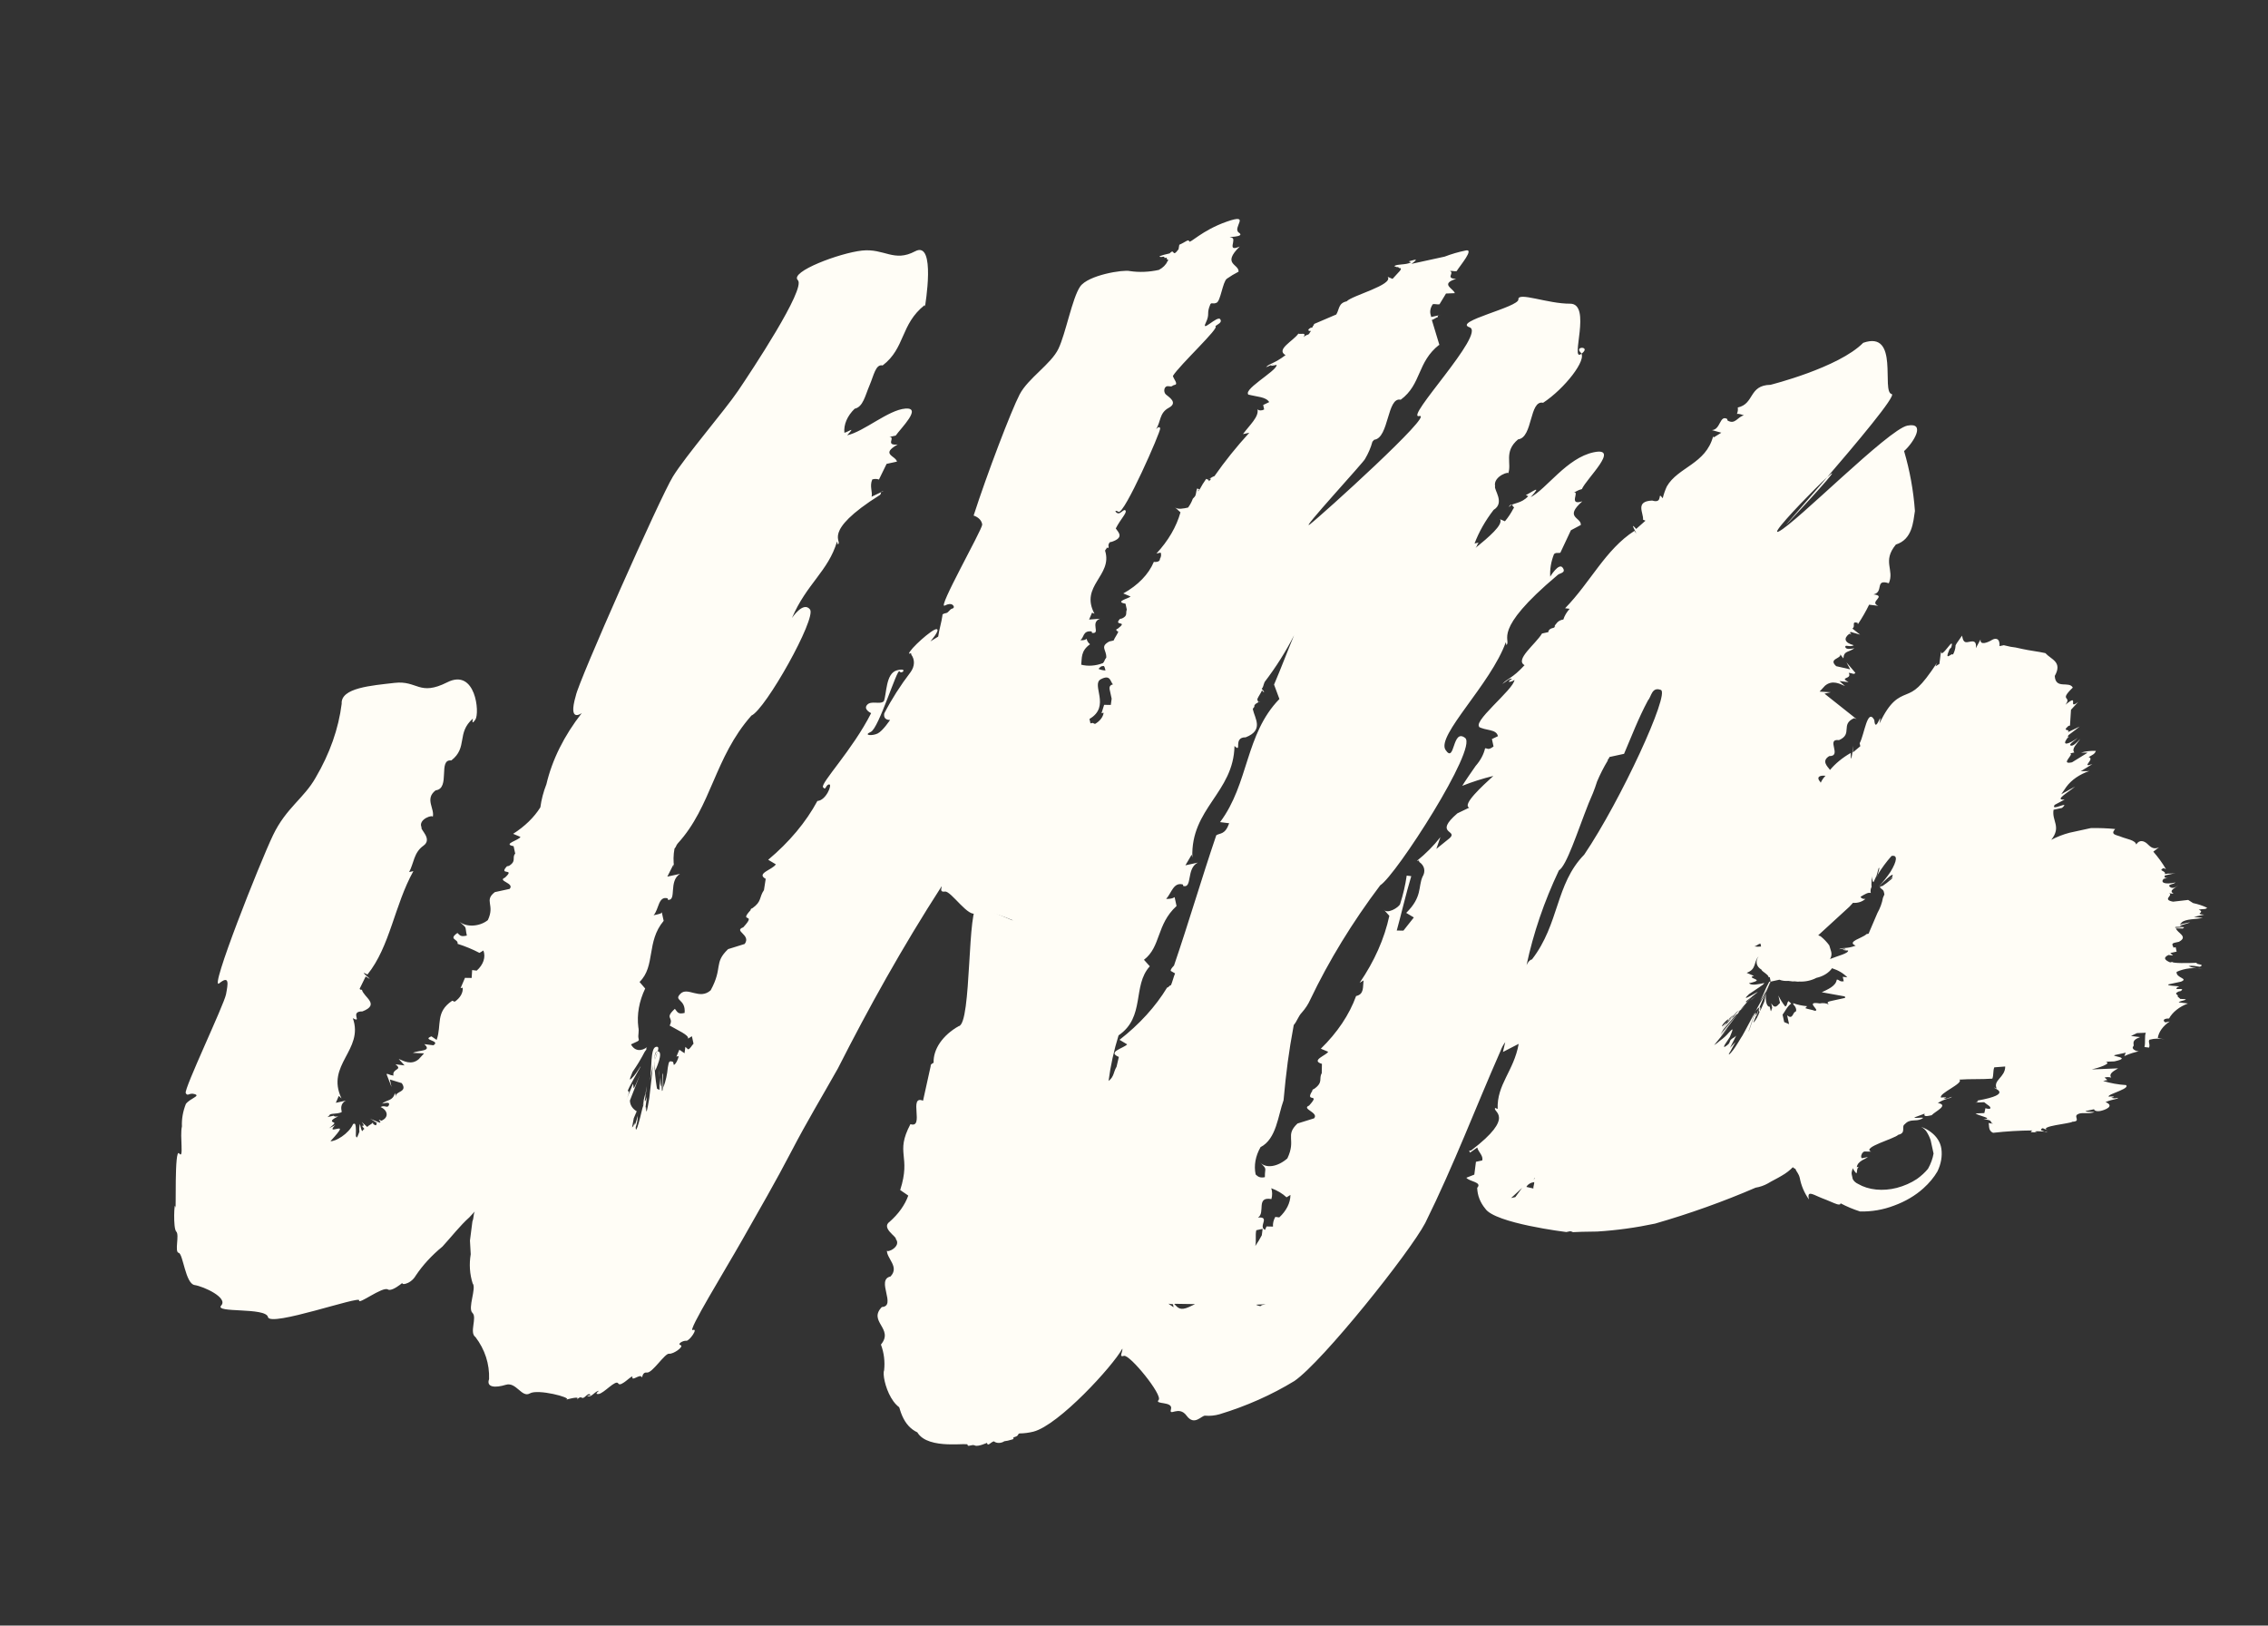 <?xml version="1.0" encoding="UTF-8"?> <svg xmlns="http://www.w3.org/2000/svg" width="1161" height="832" viewBox="0 0 1161 832" fill="none"><rect x="0" y="0" width="1161" height="832" fill="#333333" stroke="none"/> <path d="M1120.14 460.596L1112.4 461.487C1106.49 460.385 1112.82 458.209 1110.32 457.16L1112.65 457.449C1109.99 455.639 1113.24 454.932 1115.07 452.939C1114.16 453.935 1112.16 455.167 1110.74 453.883C1109.33 452.598 1112.74 452.65 1113.66 451.654C1108.25 452.834 1105.75 451.785 1107.58 449.792L1109.75 449.32C1108.67 449.556 1107.42 449.032 1108.34 448.035L1113.75 446.856C1111.58 447.327 1110.35 446.879 1108.19 447.351C1108.94 445.594 1104.44 445.777 1107.52 444.309L1108.77 444.834C1106.94 441.708 1104.77 438.719 1102.29 435.892L1105.2 433.663C1102.12 435.131 1100.54 433.086 1099.13 431.801C1097.71 430.516 1095.22 429.467 1093.55 432.221C1093.05 429.939 1088.39 429.362 1085.89 428.313C1083.4 427.264 1080.11 427.264 1082.75 424.299C1078.67 423.891 1074.5 423.734 1070.29 423.829L1059.46 426.188C1056.15 427.058 1052.98 428.288 1050.05 429.832C1055.39 423.094 1050.23 420.235 1051.23 414.44L1055.56 413.497C1060.31 409.275 1049.23 415.673 1051.82 411.923L1056.9 409.223C1051.32 409.642 1058.42 405.785 1062.25 402.56L1055.17 406.493L1057.76 402.744C1060.36 399.184 1064.58 396.273 1069.59 394.59C1068.5 394.826 1066.17 394.537 1065.09 394.773L1071.09 391.076C1064.76 393.252 1072.76 388.323 1069.18 387.51C1071.18 386.278 1072.26 386.042 1072.9 384.309C1070.38 384.199 1067.78 384.495 1065.27 385.176L1068.68 385.229L1060.68 390.158C1054.19 391.573 1062.02 385.884 1059.69 385.595L1061.85 385.123C1060.27 383.078 1063.19 380.85 1064.87 378.172C1063.04 380.165 1061.19 382.082 1059.94 381.557C1058.69 381.033 1062.71 378.644 1063.63 377.648C1058.71 381.109 1055.46 381.817 1058.05 378.067C1058.51 377.511 1059.23 377.072 1060.05 376.835C1058.96 377.071 1058.05 378.067 1058.8 376.31L1064.63 371.853L1058.47 374.79C1060.3 372.797 1055.05 374.737 1058.89 371.512L1059.64 371.347L1060.15 363.271L1063.82 359.286C1057.99 363.743 1064.9 354.351 1057.32 360.701C1060.83 355.955 1053.58 359.128 1061.08 351.917C1059.17 348.351 1052.25 353.044 1051.84 345.965C1055.93 338.702 1050.02 337.6 1047.03 334.27C1043.45 333.457 1038.8 332.956 1035.23 332.143C1031.65 331.33 1031.65 331.33 1029.32 331.041L1025.74 330.228L1023.57 330.7C1023.83 326.662 1021.6 326.35 1019.6 327.582C1017.6 328.814 1013.44 330.518 1013.86 327.241L1011.44 331.751C1011.86 328.473 1010.61 327.949 1008.45 328.421C1006.28 328.892 1005.2 329.128 1004.54 326.087L1004.37 325.326C1001.79 329.076 1000.87 330.072 1001.04 330.832C1000.91 332.266 1000.46 333.711 999.699 335.106C999.368 333.586 994.949 339.328 997.954 332.301L998.87 331.304C1000.79 324.513 993.536 338.043 993.624 333.244L992.784 339.8L990.785 341.032L991.536 339.275C983.015 352.204 980.041 353.649 975.877 355.353C971.713 357.057 967.549 358.761 962.126 370.298C963.716 361.986 960.038 376.329 959.463 368.489C955.915 362.093 954.403 375.964 951.967 380.398L952.299 381.919L948.466 385.144C949.41 373.866 947.373 395.737 947.383 385.379C943.17 387.794 939.568 390.749 936.802 394.058C935.222 392.013 932.394 389.443 936.393 386.978C943.219 387.084 934.42 377.929 941.413 378.795C948.659 375.623 941.92 370.719 949.166 367.547L950.415 368.071L933.961 355.01L937.208 354.302L931.464 353.961L934.215 350.972C938.047 347.747 941.958 350.081 944.454 351.13L941.626 348.56L946.288 349.137C941.129 346.279 948.287 347.905 946.376 344.338C948.707 344.627 948.872 345.387 949.789 344.391L945.216 339.016L947.127 342.582L939.969 340.956C935.727 337.101 942.554 337.206 942.056 334.925L943.636 336.97C943.89 332.932 946.386 333.981 949.302 331.753C948.22 331.989 944.972 332.696 944.641 331.176C944.309 329.655 946.972 331.464 948.971 330.232C944.16 328.97 943.663 326.689 946.579 324.46C946.866 324.398 947.159 324.418 947.393 324.516C947.627 324.615 947.783 324.783 947.827 324.985C947.662 324.225 946.413 323.7 947.496 323.464L952.215 324.825L948.247 321.707C950.138 320.499 947.418 317.905 950.889 318.742L951.055 319.502C953.241 316.223 955.163 312.878 956.809 309.486L961.471 310.063C956.478 307.965 966.054 305.082 959.062 304.216C964.475 303.036 959.57 296.14 966.894 298.526C969.914 291.575 963.342 287.432 970.51 278.701C978.896 276.077 979.363 267.293 980.26 261.522C979.505 251.101 977.65 240.854 974.713 230.869C979.462 226.648 986.092 215.963 976.408 217.835C966.724 219.706 919.264 267.806 910.543 272.017C901.822 276.227 964.123 214.538 924.627 257.557C885.131 300.575 973.792 202.713 968.349 201.669C962.905 200.625 972.544 168.893 953.79 175.45C941.156 188.24 906.315 196.949 906.315 196.949C895.026 197.179 898.23 206.676 889.57 208.564C889.744 209.632 889.601 210.748 889.15 211.841C889.15 211.841 890.233 211.605 892.713 212.578C889.465 213.286 888.237 217.536 884.327 215.202L884.161 214.442C880.267 212.184 880.825 219.948 876.33 220.132L881.157 221.469L877.158 223.934L876.992 223.173C873.315 237.516 858.911 239.062 853.248 248.979C852.343 250.969 851.645 252.986 851.161 255.009C848.001 250.919 851.824 258.051 845.748 256.189C836.757 256.556 841.496 262.691 841.076 265.969L842.325 266.494L837.575 270.715C833.002 265.339 839.967 276.486 836.658 271.711C821.838 281.234 814.162 298.041 801.178 311.305L803.509 311.594C801.981 313.304 800.885 315.166 800.282 317.077C799.683 317.155 799.096 317.327 798.564 317.581C798.031 317.835 797.565 318.164 797.2 318.545C795.366 320.537 795.532 321.298 796.449 320.302C795.532 321.298 795.532 321.298 794.45 321.534C793.899 321.69 793.414 321.975 793.079 322.339C792.743 322.704 792.58 323.124 792.616 323.527L789.369 324.234C786.033 329.741 775.286 337.659 780.428 340.441C774.01 347.415 771.68 347.127 769.038 350.092C771.037 348.86 772.762 346.891 774.01 347.415C770.12 349.856 774.342 348.936 775.259 347.94C775.171 352.738 751.951 370.544 757.901 372.353L756.653 371.829C760.563 374.163 765.976 372.983 766.804 376.785L763.723 378.253L764.551 382.055C761.635 384.284 761.304 382.763 760.221 382.999C759.503 386.132 757.851 389.212 755.384 392.019C752.799 395.768 750.198 399.442 748.53 402.195C753.667 400.154 758.995 398.459 764.436 397.135C758.77 402.353 748.354 411.792 752.099 413.365L746.043 416.278C733.628 426.949 746.767 424.802 742.018 429.024L735.269 434.477L737.356 428.446C733.976 432.789 729.916 436.884 725.273 440.638L726.355 440.403L726.521 441.163C727.85 442.048 728.718 443.247 729.013 444.602C729.309 445.958 729.018 447.409 728.178 448.767C725.908 453.961 728.151 459.048 719.843 467.231L723.753 469.565L718.418 476.304L715.005 476.251C716.927 469.46 719.853 456.874 722.434 448.426L720.103 448.137C719.403 453.005 718.269 457.882 716.709 462.737C715.958 464.494 709.96 468.191 708.214 465.385L711.208 468.715C708.7 480.404 703.562 491.995 696.005 503.014L698.004 501.782C697.585 505.059 698.413 508.861 694.192 509.781C690.739 519.324 684.583 528.517 676.141 536.735L679.885 538.309C679.134 540.066 670.64 542.713 676.699 544.499L676.611 549.298C674.943 552.051 677.605 553.86 672.69 557.321C672.403 557.384 672.145 557.524 671.973 557.711C671.801 557.898 671.729 558.116 671.773 558.318V558.318C667.629 564.797 676.434 558.895 670.125 565.846C665.961 567.55 675.325 569.412 672.683 572.377L664.189 575.025C657.605 581.239 663.681 583.101 659.009 592.881C654.259 597.103 647.764 598.518 644.605 594.428C649.013 599.043 647.433 596.997 647.494 602.48C645.329 602.952 644.081 602.427 642.775 601.119C641.796 596.567 642.663 591.713 645.278 587.112C653.441 582.943 654.219 570.905 657.058 563.118C658.405 548.487 659.663 538.654 662.275 524.623C664 522.654 664.585 520.137 666.436 518.22C668.25 516.167 669.682 513.977 670.688 511.718C680.257 491.67 692.264 472.041 706.554 453.082C714.551 448.153 756.65 382.742 749.987 377.662C743.324 372.583 744.87 391.124 739.991 383.824C735.111 376.524 763.16 350.178 770.833 328.672L771.164 330.193C773.914 327.204 762.954 323.221 797.358 294.296C798.274 293.299 801.904 293.305 799.942 290.546C797.98 287.788 793.569 295.121 793.569 295.121C793.338 291.335 793.986 287.453 795.487 283.632C796.404 282.635 797.652 283.16 798.735 282.924L804.158 271.387L809.239 268.686C809.492 264.648 800.501 265.015 810 256.572C802.588 258.984 808.857 251.326 805.609 252.033C806.692 251.797 807.608 250.801 809.773 250.329C812.026 245.059 829.651 228.632 815.87 231.477C802.089 234.321 791.625 250.302 783.57 254.447C789.879 247.496 784.155 251.93 781.074 253.398L782.322 253.923C778.655 257.908 775.076 257.095 772.16 259.324L773.242 259.088L773.077 258.327C774.159 258.091 774.159 258.091 774.325 258.852C774.491 259.612 775.573 259.376 774.656 260.373C773.525 262.584 772.094 264.738 770.387 266.799L767.891 265.75C769.636 268.556 761.971 275.006 755.33 280.436C756.247 279.439 756.081 278.679 756.89 277.706L754.833 278.154C757.064 272.248 760.343 266.47 764.582 260.975C770.58 257.278 764.593 250.618 765.344 248.861C764.184 243.538 773.76 240.654 771.927 242.647C774.197 237.453 769.458 231.317 777.123 224.867C784.758 223.999 782.796 204.593 789.938 206.143C800.851 198.986 812.754 183.886 809.17 180.445C805.585 177.005 815.034 177.176 809.335 181.206C803.637 185.235 815.039 155.35 803.717 155.428C792.395 155.506 776.967 149.23 777.271 153.226C777.575 157.222 743.568 164.554 752.264 167.518C760.961 170.481 718.442 214.716 726.56 212.947C734.679 211.177 676.717 263.637 670.593 268.317C664.469 272.997 698.956 235.611 698.791 234.85C700.488 231.988 701.748 229.04 702.546 226.066L703.463 225.07C711.098 224.203 709.979 202.94 717.028 204.59C727.776 196.672 725.306 185.341 736.846 176.374L737.011 177.135L732.962 163.759C734.045 163.523 734.962 162.527 736.044 162.291C735.878 161.531 735.878 161.531 738.043 161.059L732.631 162.239L732.465 161.478C731.794 159.632 732.153 157.563 733.47 155.683C734.552 155.447 735.801 155.972 736.883 155.736L740.219 150.23L744.715 150.046C744.217 147.765 736.894 145.379 745.388 142.731C739.661 142.466 744.742 139.765 742.245 138.716C743.328 138.48 744.576 139.005 745.658 138.769C747.326 136.016 755.111 126.991 750.164 128.228C746.518 128.983 742.942 130.03 739.505 131.348L722.51 135.052C727.317 131.615 723.261 133.295 721.096 133.767L722.344 134.292C719.262 135.76 715.684 134.947 713.684 136.179L714.933 136.704C715.22 136.641 715.512 136.661 715.747 136.76C715.981 136.858 716.137 137.027 716.181 137.228C717.263 136.992 717.429 137.753 716.512 138.749L712.845 142.734L710.349 141.685C713.508 145.776 692.024 151.255 689.382 154.22C685.052 155.164 685.715 158.206 684.047 160.959L672.637 165.835C672.802 166.596 671.72 166.832 671.886 167.592L670.803 167.828C668.804 169.06 670.052 169.585 671.135 169.349C670.218 170.345 670.383 171.106 669.301 171.342C668.498 171.601 667.796 172.034 667.302 172.574C668.97 169.821 665.888 171.289 664.64 170.765C662.055 174.514 652.918 178.895 658.077 181.753C652.245 186.211 649.914 185.922 648.08 187.915C649.163 187.679 651.162 186.447 652.245 186.211C648.08 187.915 652.41 186.971 653.493 186.735C654.139 189.701 633.815 200.503 639.89 202.365L638.642 201.84C643.469 203.178 647.965 202.994 649.71 205.8L646.629 207.268L647.126 209.55C646.865 209.715 646.569 209.845 646.254 209.932C645.94 210.019 645.614 210.062 645.295 210.057C644.977 210.052 644.673 210 644.401 209.904C644.129 209.807 643.895 209.669 643.713 209.497C644.541 213.299 639.775 217.444 636.274 222.19L639.521 221.482C632.961 228.662 627.002 236.081 621.683 243.69C620.601 243.926 619.684 244.923 618.601 245.159L619.684 244.923L619.783 245.379L618.85 246.299L618.701 245.615L617.453 245.09C616.182 246.862 615.063 248.676 614.1 250.521V250.521L613.184 251.517C613.162 251.417 613.168 251.312 613.203 251.208C613.237 251.104 613.298 251.003 613.384 250.91C613.469 250.818 613.576 250.736 613.699 250.669C613.822 250.602 613.958 250.551 614.1 250.521L612.852 249.996C612.101 251.753 612.433 253.274 611.516 254.27L610.599 255.266C610.06 256.812 609.246 258.329 608.18 259.776C606.015 260.248 602.876 260.932 601.462 259.647L604.29 262.217C602.231 269.587 598.034 276.781 591.989 283.298L594.154 282.826C594.55 283.863 594.401 285.024 593.735 286.104V286.104C593.9 286.864 592.984 287.861 590.653 287.572C588.046 293.878 582.488 299.617 575.01 303.726L578.755 305.299C577.838 306.296 570.261 307.947 576.154 308.973L576.817 312.014C576.066 313.771 577.48 315.056 574.398 316.524L573.315 316.76C569.648 320.746 577.977 317.337 572.145 321.794C571.062 322.03 571.228 322.791 572.476 323.315C571.725 325.072 570.809 326.068 570.057 327.825L567.892 328.297C562.811 330.998 566.556 332.571 566.302 336.609C565.386 337.605 565.551 338.366 564.634 339.362C562.847 340.071 560.926 340.513 559.001 340.658C557.077 340.802 555.193 340.646 553.478 340.201C553.914 336.999 553.086 333.197 558.001 329.736C557.046 328.976 556.442 328.005 556.255 326.93C556.255 326.93 555.339 327.927 553.008 327.638C555.007 326.406 554.178 322.604 558.84 323.181L559.006 323.941C563.667 324.518 557.846 318.618 563.092 316.678L557.514 317.098L559.016 313.584L560.264 314.108C552.62 299.844 569.625 294.624 565.742 282.009C565.576 281.249 566.658 281.013 566.493 280.252C567.741 280.777 567.575 280.016 567.409 279.256C567.398 278.655 567.662 278.038 568.16 277.499L569.243 277.263C575.464 275.111 572.636 272.541 571.165 270.472C573.717 265.535 576.825 262.627 576.219 261.405C575.612 260.183 574.17 262.41 572.762 262.716C571.355 263.023 569.751 260.346 572.597 261.956C575.442 263.566 594.25 220.835 593.902 219.238C593.554 217.641 591.737 219.71 591.737 219.71C594.322 215.96 593.327 211.398 598.3 208.721C603.273 206.044 598.223 203.162 596.809 201.877C595.395 200.592 595.814 197.315 598.162 197.679C600.509 198.044 599.569 197.373 601.409 196.972C603.249 196.57 600.746 193.93 600.415 192.409C603.75 186.903 624.882 167.322 622.102 167.052C622.911 166.079 626 165.167 624.578 163.326C623.157 161.485 614.781 170.4 617.192 165.334C619.603 160.269 617.363 160.916 619.616 155.646C620.425 154.673 620.673 155.814 622.755 154.962C624.838 154.109 625.88 144.324 628.013 142.664C629.894 141.347 631.906 140.136 634.027 139.043C634.281 135.005 625.289 135.372 634.623 126.169C627.377 129.341 633.711 121.987 630.215 121.554C626.719 121.121 637.924 121.546 634.214 119.089C630.503 116.632 640.743 108.984 627.992 113.436C615.242 117.887 609.058 124.891 608.76 123.522C608.461 122.153 606.811 123.947 603.696 125.263L603.294 127.581C599.793 132.326 601.513 126.694 598.763 129.683C598.763 129.683 592.593 131.028 593.7 131.424C594.807 131.82 596.081 130.905 596.031 131.713C595.98 132.52 597.654 131.359 597.279 132.237C596.903 133.116 598.802 132.463 597.61 133.758C596.872 135.483 595.314 137.043 593.235 138.137C588.252 139.248 583.148 139.456 578.399 138.742C575.037 137.881 556.96 140.786 552.916 146.685C548.873 152.585 545.558 170.672 541.82 178.496C538.083 186.32 526.287 193.59 521.966 201.86C517.645 210.13 505.166 242.879 498.402 263.869C499.636 264.279 500.678 264.91 501.443 265.711C502.208 266.512 502.676 267.462 502.809 268.484C502.648 271.386 479.53 312.03 483.611 309.946C487.693 307.861 488.273 310.523 488.273 310.523C488.273 310.523 488.439 311.283 487.356 311.519C486.274 311.755 485.522 313.512 484.44 313.748C483.357 313.984 482.275 314.22 482.441 314.98C482.021 318.258 480.685 322.532 480.265 325.809L476.267 328.274C476.267 328.274 481.534 322.267 479.437 322.007C477.339 321.747 465.482 332.377 465.28 334.571L466.362 334.335L466.528 335.096C467.45 336.376 467.901 337.847 467.841 339.384C467.782 340.921 467.214 342.48 466.186 343.932C460.93 350.797 456.406 357.884 452.661 365.121C452 368.849 455.655 368.451 455.655 368.451C455.655 368.451 451.903 374.128 449.237 375.425C446.572 376.723 441.636 376.445 445.767 374.589C449.898 372.732 459.345 341.68 460.442 343.591C461.539 345.503 465.098 341.541 459.194 343.067C453.29 344.592 453.936 355.364 452.434 358.877C450.584 360.794 445.975 358.374 443.883 360.741C441.791 363.109 445.943 364.992 445.943 364.992C436.433 383.792 419.782 401.042 421.329 402.935C422.875 404.828 422.537 401.716 424.411 401.467C426.284 401.218 422.82 409.778 418.433 409.938C412.586 420.785 404.031 431.01 393.244 440.041L397.154 442.375C395.487 445.128 386.827 447.015 391.969 449.798L391.072 455.569C388.488 459.318 390.067 461.364 385.152 464.825C384.865 464.887 384.607 465.027 384.435 465.214C384.263 465.401 384.191 465.619 384.235 465.821C377.818 472.795 387.814 466.634 380.48 474.605C375.233 476.545 384.705 478.383 381.204 483.129L372.71 485.777C365.21 492.987 370.203 495.085 363.806 506.835C358.123 511.976 352.036 504.859 348.319 508.617C344.602 512.374 351.13 511.11 350.457 518.426C347.21 519.134 347.044 518.373 345.464 516.328C339.798 521.546 345.21 520.366 342.791 524.876C346.702 527.21 352.943 529.832 352.192 531.589L354.191 530.357L355.02 534.159C354.087 535.079 353.336 536.836 352.253 537.072L350.839 535.787L350.419 539.065L347.757 537.255L346.255 540.769L347.338 540.533C347.503 541.293 346.001 544.807 344.919 545.043L344.587 543.522C342.091 542.473 342.422 543.994 341.837 546.511C341.558 549.855 340.81 553.221 339.604 556.556L339.361 550.237C338.366 545.674 340.101 558.837 338.853 558.313L338.444 551.233C338.599 562.351 337.196 550.709 337.615 547.431L337.605 557.788L336.357 557.264C335.859 554.982 333.437 538.146 336.726 538.146C340.014 538.146 335.45 547.903 335.45 547.903C335.45 547.903 334.111 538.636 336.276 538.164C338.441 537.693 335.945 536.644 335.255 543.883C335.508 539.845 338.685 535.17 335.762 535.807C332.84 536.444 333.736 547.321 332.731 553.115L334.321 544.803L332.389 561.952C329.943 576.743 331.307 562.188 330.285 567.906L331.141 561.427C329.037 567.382 330.809 559.906 331.063 555.868C330.644 559.146 329.473 564.18 329.037 567.382C329.101 564.625 329.635 561.833 330.627 559.07C327.85 572.34 325.343 581.649 325.431 576.85C326.144 574.922 326.482 572.971 326.436 571.055C325.851 573.573 324.514 577.846 324.934 574.569L329.197 557.709L324.934 574.569L324.183 576.326C323.266 577.322 323.432 578.082 324.437 572.288L325.939 568.774C324.841 568.124 323.968 567.299 323.372 566.348C322.775 565.398 322.466 564.34 322.464 563.239L327.556 550.181C323.801 558.965 324.552 557.208 324.22 555.687C323.889 554.166 324.806 553.17 320.299 563.711C325.557 551.413 315.55 567.932 327.81 546.143C328.561 544.386 326.142 548.896 324.308 550.889C322.475 552.881 321.558 553.878 323.811 548.608C328.98 541.109 329.582 538.667 330.499 537.671C331.416 536.675 330.333 536.911 331.25 535.914C328.334 538.143 324.921 538.09 323.01 534.524C326.091 533.056 327.174 532.82 327.008 532.06L326.842 531.299C326.511 529.778 327.262 528.022 326.765 525.74C325.949 519.247 327.146 512.489 330.273 505.939L327.388 502.585C335.696 494.402 330.73 482.023 339.732 471.299L338.738 466.736C338.903 467.497 337.821 467.733 334.573 468.44C337.324 465.451 336.931 458.448 341.758 459.785L341.924 460.546C346.569 461.047 342.1 450.949 348.098 447.252L341.603 448.668L344.773 442.401L345.105 443.922C344.621 440.788 344.68 437.565 345.281 434.325C346.214 433.405 346.048 432.644 346.965 431.648C364.275 412.741 365.633 387.752 384.644 366.245C391.89 363.072 418.103 316.337 414.644 311.914C411.186 307.49 405.399 316.318 405.399 316.318C412.909 298.751 423.988 292.354 428.491 277.114L428.822 278.635C431.904 277.167 419.696 272.659 450.51 253.278C451.427 252.282 450.178 251.757 452.343 251.285L446.18 254.222C446.765 251.705 445.02 248.899 446.522 245.385C447.099 245.207 447.704 245.12 448.294 245.129C448.884 245.138 449.445 245.244 449.935 245.438L453.856 237.414L459.16 236.258C458.497 233.217 450.531 232.563 459.519 227.498C452.858 228.153 458.69 223.696 455.277 223.643L458.524 222.936C461.109 219.186 472.251 208.394 463.45 209.117C454.65 209.841 442.318 220.892 433.658 222.78C438.241 217.798 434.409 221.023 432.244 221.495C431.828 217.288 433.711 212.883 437.501 209.197C441.831 208.254 442.852 202.535 445.105 197.265C447.359 191.994 448.255 186.223 451.834 187.036C463.498 178.122 460.863 166.031 473.336 156.144L473.501 156.904C473.501 156.904 479.339 122.815 468.468 128.609C457.598 134.403 452.702 127.027 441.287 128.241C429.873 129.454 404.088 139.136 408.413 143.371C412.738 147.606 384.573 190.066 377.794 200.067C371.016 210.067 351.02 233.303 344.483 243.888C337.945 254.473 296.125 348.737 294.769 356.042C290.55 370.503 297.84 364.931 297.84 364.931C288.802 376.472 282.647 388.843 279.704 401.383C278.169 405.3 277.134 409.259 276.612 413.208C273.408 418.331 268.621 422.985 262.67 426.761L266.415 428.334C265.664 430.091 257.004 431.979 262.914 433.08L263.742 436.882C261.909 438.875 264.571 440.684 260.572 443.149L259.49 443.385C254.906 448.367 264.151 443.962 258.485 449.18C254.321 450.884 263.627 451.962 260.877 454.951L253.299 456.602C247.576 461.036 253.543 462.922 249.73 470.921C248.741 471.721 247.557 472.383 246.259 472.863C244.961 473.342 243.577 473.629 242.199 473.703C240.821 473.777 239.481 473.638 238.268 473.294C237.054 472.95 235.995 472.409 235.16 471.707C239.402 475.562 237.823 473.517 238.983 478.84C235.735 479.547 235.569 478.787 234.156 477.502C229.24 480.963 234.818 480.544 234.233 483.061C238.219 484.326 241.974 485.881 245.451 487.705L247.45 486.473C248.088 488.133 248.109 489.949 247.511 491.75C246.912 493.551 245.714 495.281 244.026 496.778L241.695 496.489L241.442 500.527L238.028 500.474L235.775 505.745L236.858 505.509C236.99 506.774 236.685 508.09 235.97 509.343C235.255 510.595 234.151 511.746 232.755 512.696L231.506 512.171C222.701 518.073 226.249 524.469 223.519 532.232L220.857 530.423C215.61 532.363 225.85 532.521 221.851 534.985L217.19 534.408C221.415 538.187 214.439 537.397 211.358 538.866L217.085 539.131L214.335 542.12C210.502 545.345 206.591 543.011 204.095 541.962L207.089 545.292L202.427 544.715C206.503 547.809 200.594 546.708 201.422 550.51C199.092 550.221 198.926 549.461 197.843 549.697L200.417 556.305L199.589 552.502L205.664 554.364C208.989 559.216 201.997 558.35 202.66 561.391L202.229 559.414C200.893 563.688 198.396 562.639 195.589 564.844C197.645 564.396 199.81 563.924 199.059 565.681C198.308 567.438 196.837 565.369 194.838 566.601C198.474 568.198 199.286 571.924 195.23 573.605L193.982 573.08C194.148 573.841 195.396 574.365 194.313 574.601L189.32 572.503C190.569 573.028 191.983 574.313 193.231 574.837C191.983 574.313 193.728 577.118 191.066 575.309L190.9 574.549C189.983 575.545 188.901 575.781 187.984 576.777L185.156 574.207C188.315 578.298 182.825 573.919 187.233 578.534C185.488 575.728 185.897 582.808 184.239 575.204C183.917 576.562 183.832 577.919 183.985 579.242C183.234 580.998 182.649 583.516 182.152 581.234C182.51 572.474 180.992 575.911 180.826 575.151C178.573 580.421 171.493 584.354 169.162 584.066C175.579 577.091 174.497 577.327 172.332 577.799C170.167 578.271 169.084 578.507 171.835 575.518C170.918 576.514 168.753 576.986 167.836 577.982C171.685 574.833 171.685 574.833 170.437 574.309C169.189 573.784 170.106 572.788 173.188 571.32C171.023 571.792 170.857 571.031 170.857 571.031L167.609 571.739C169.609 570.507 167.278 570.218 172.856 569.799C175.021 569.327 175.021 569.327 174.855 568.567C174.69 567.806 174.027 564.765 177.108 563.296L171.912 564.429L173.415 560.915L174.829 562.2C166.538 544.97 186.442 537.446 180.614 521.112C185.756 523.895 178.703 517.546 185.53 517.651C194.832 514.031 186.095 510.36 185.266 506.557C185.129 506.588 184.988 506.598 184.854 506.586C184.72 506.575 184.594 506.542 184.487 506.49C184.379 506.438 184.291 506.369 184.229 506.286C184.167 506.203 184.132 506.109 184.126 506.009L187.188 499.766C193.76 503.91 181.823 495.44 188.105 498.77C199.708 484.373 201.91 463.262 211.61 445.855L209.445 446.327C211.864 441.817 211.803 436.334 216.718 432.873C221.633 429.412 214.895 424.509 215.812 423.512C213.735 419.186 222.229 416.538 221.478 418.295C222.814 414.021 217.175 408.957 223.007 404.5C230.75 403.609 224.023 388.348 231.015 389.214C239.655 382.551 233.518 375.206 242.101 367.76C242.101 367.76 241.039 371.735 243.349 368.285C245.658 364.834 243.492 341.888 228.982 349.192C214.473 356.497 213.782 348.124 201.951 349.508C190.119 350.892 174.375 352.014 174.908 360.181C173.32 372.919 168.822 385.691 161.6 397.97C155.637 408.589 146.491 413.45 139.783 427.418C133.076 441.385 106.81 507.647 112.209 503.284C117.608 498.921 116.696 503.58 115.7 508.895C114.703 514.21 94.072 557.418 95.077 559.43C96.082 561.441 96.809 559.052 99.739 560.007C102.668 560.961 97.364 562.117 95.155 564.988C93.64 568.814 92.956 572.702 93.128 576.502C91.958 581.536 94.252 593.622 91.724 590.349C89.197 587.077 90.269 621.652 89.765 617.779C89.261 613.906 88.505 628.647 90.235 630.341C91.965 632.035 89.217 640.759 91.473 641.223C93.728 641.687 94.903 656.963 99.598 657.693C104.293 658.422 116.891 664.199 113.224 668.184C109.557 672.17 136.067 668.941 137.194 674.112C138.321 679.282 184.442 663.017 183.856 665.535C183.271 668.052 195.885 658.293 198.514 659.95C201.143 661.608 209.577 653.477 206.677 655.782C203.778 658.086 209.963 657.853 212.841 652.845C216.398 647.52 221.007 642.511 226.5 638C231.084 633.018 235.502 627.276 240.252 623.055L243.002 620.066C242.251 621.822 242.583 623.343 241.832 625.1L240.573 634.933L240.965 641.936C240.111 647.041 240.444 652.086 241.949 656.856C244.045 659.187 239.272 669.547 241.834 671.936C244.396 674.325 240.067 682.038 243.403 684.338C248.245 690.707 250.634 698.095 250.358 705.842C248.805 710.163 253.617 710.389 258.93 708.753C264.243 707.117 267.107 715.574 271.23 713.162C275.353 710.75 292.681 715.337 290.041 716.231C287.402 717.125 296.529 714.259 295.62 715.811C294.711 717.364 296.454 714.435 297.785 715.34C299.116 716.244 300.543 712.906 301.949 713.635C303.355 714.364 299.351 714.202 301.032 714.632C302.713 715.062 304.123 712.684 306.005 711.955C307.887 711.226 303.547 713.685 306.336 713.476C309.126 713.266 315.21 705.807 316.498 708.075C317.787 710.343 324.088 702.836 323.745 704.902C323.401 706.969 327.584 703.269 328.332 704.619C329.08 705.97 328.359 702.144 331.156 702.49C333.953 702.837 340.324 692.527 342.546 692.839C344.769 693.151 350.343 689.069 348.395 688.458C346.448 687.847 349.788 686.004 351.311 686.229C352.834 686.455 357.687 679.583 354.647 680.723C351.607 681.864 371.203 650.033 379.968 634.581C388.734 619.13 397.14 604.632 405.131 589.27C413.122 573.908 420.719 561.419 428.892 546.893C444.758 515.636 461.781 485.003 482.034 453.586C482.2 454.347 480.682 456.748 483.763 456.316C486.844 455.884 496.136 470.426 499.736 467.172C503.336 463.919 521.026 472.25 518.605 471.025C516.184 469.801 488.602 560.723 470.097 600.68C465.347 604.901 463.04 630.734 461.735 645.037C456.424 702.35 455.925 726.594 469.588 733.095C475.148 742.477 496.939 737.887 495.256 739.528C495.521 740.745 497.529 739.033 499.06 739.814C500.591 740.596 505.231 738.47 505.231 738.47C505.695 740.599 507.071 738.069 508.803 737.691C509.097 737.951 509.471 738.157 509.901 738.296C510.331 738.435 510.809 738.505 511.306 738.501C511.803 738.497 512.308 738.419 512.792 738.272C513.276 738.125 513.729 737.913 514.123 737.647C515.297 737.514 516.464 737.26 517.587 736.892C520.293 736.302 517.404 736.055 519.536 735.431C521.668 734.808 520.803 733.961 521.869 733.649C524.254 733.624 526.676 733.312 529.038 732.723C542.02 729.336 569.69 699.171 574.544 690.227C574.875 691.748 572.5 694.894 575.356 693.953C578.213 693.012 595.399 714.118 593.091 716.533C590.782 718.948 600.574 717.052 599.438 721.203C598.302 725.354 603.395 719.066 607.427 724.56C611.459 730.053 615.086 724.324 616.951 724.555C619.345 724.769 621.867 724.521 624.277 723.834C638.002 719.676 650.979 713.911 662.632 706.793C677.027 696.885 721.573 641.136 729.597 625.926C744.546 595.665 755.223 567.132 768.123 537.876C768.662 536.33 769.476 534.813 770.542 533.366L769.371 538.4L777.426 534.255C774.923 548.262 766.174 554.948 766.661 567.587L765.413 567.062C763.579 569.055 776.481 571.022 753.136 588.775L752.054 589.011C752.22 589.771 753.302 589.535 751.303 590.768L756.218 587.307C756.715 589.588 759.378 591.397 758.792 593.915L755.545 594.622L754.706 601.178L750.633 602.782C752.213 604.827 758.931 604.956 756.181 607.945C756.299 611.816 757.718 615.468 760.316 618.594C765.245 626.122 801.821 630.576 801.821 630.576L802.903 630.34C803.986 630.104 803.986 630.104 805.234 630.629L809.73 630.446L817.639 630.315C827.526 629.7 837.452 628.337 847.255 626.25C864.898 621.175 882.113 615.023 898.698 607.869C900.908 607.506 903.042 606.768 904.919 605.717C906.918 604.484 910 603.016 911.999 601.784C914.237 600.519 916.21 599.011 917.831 597.327C917.997 598.087 919.079 597.851 919.245 598.612C919.411 599.372 920.825 600.657 921.322 602.938C922.056 606.818 923.625 610.505 925.973 613.872C924.979 609.31 927.641 611.119 931.385 612.693L932.634 613.217L935.114 614.19L938.858 615.764C941.246 616.836 942.329 616.6 942.163 615.84C945.251 617.489 948.594 618.894 952.149 620.036C958.01 620.208 964.067 619.164 969.635 617.021C975.378 614.921 980.521 611.884 984.604 608.183C987.57 605.53 989.996 602.608 991.789 599.528C993.643 595.694 994.33 591.732 993.799 587.938C993.327 584.689 991.505 581.759 988.562 579.521C987.118 578.367 985.38 577.427 983.42 576.739C984.634 577.379 985.594 578.231 986.232 579.233C987.104 580.61 987.799 582.057 988.308 583.559L989.8 590.403C989.342 593.029 988.387 595.65 986.962 598.19C985.4 600.087 983.49 601.845 981.295 603.408C978.251 605.43 974.716 606.99 970.951 607.973C967.447 608.873 963.818 609.163 960.382 608.815C956.945 608.467 953.806 607.492 951.239 605.976C949.917 605.386 948.932 604.491 948.411 603.406L947.914 601.125C947.583 599.604 948.499 598.608 948.334 597.847C951.825 603.459 949.582 598.372 951.581 597.14L950.499 597.376C950.918 594.098 955.248 593.154 956.165 592.158L954 592.63C952.918 592.866 952.918 592.866 952.752 592.105C952.586 591.345 953.337 589.588 954.42 589.352L957.833 589.405C952.84 587.307 969.886 582.795 971.719 580.802C976.049 579.859 973.072 576.605 975.072 575.372C977.822 572.383 980.484 574.193 983.566 572.725C986.648 571.256 980.153 572.672 979.987 571.911L985.234 569.971C984.483 571.728 986.648 571.256 988.813 570.784C990.646 568.792 997.892 565.619 991.982 564.518C995.981 562.053 998.312 562.342 999.229 561.345C998.146 561.581 996.147 562.814 994.899 562.289C998.146 561.581 994.733 561.529 993.65 561.765C992.071 559.719 1005.54 554.395 1002.98 552.562C1008.56 552.142 1014.31 552.484 1019.88 552.064C1020.64 550.308 1020.14 548.026 1020.89 546.27L1026.47 545.85C1026.54 551.409 1020.05 552.825 1022.13 557.151L1020.88 556.627C1019.8 556.863 1031.78 559.826 1012.13 563.313C1012.13 563.313 1013.38 563.837 1011.21 564.309L1015.71 564.126C1017.12 565.411 1019.62 566.46 1018.7 567.456C1017.86 567.554 1017.05 567.453 1016.37 567.167L1015.79 569.685L1011.29 569.868C1012.69 571.077 1020.93 572.467 1015.35 572.886C1021.09 573.227 1018.01 574.695 1020.34 574.984C1019.51 575.083 1018.69 574.981 1018.01 574.696C1018.34 576.216 1017.76 578.734 1020.26 579.783C1027 579.02 1033.73 578.617 1040.4 578.577C1038.4 579.81 1040.57 579.338 1042.79 579.65L1041.54 579.126C1043.71 578.654 1047.29 579.467 1048.37 579.231L1047.29 579.467C1046.04 578.943 1046.04 578.943 1044.79 578.419L1044.79 578.418C1044.75 578.216 1044.82 577.998 1044.99 577.811C1045.16 577.624 1045.42 577.484 1045.71 577.421L1048.2 578.47C1043.21 576.372 1059.95 575.115 1060.86 574.118C1065.36 573.935 1061.45 571.601 1063.45 570.369C1065.45 569.137 1067.94 570.186 1071.19 569.478C1074.44 568.77 1067.78 569.425 1067.61 568.665L1071.94 567.721C1072.11 568.481 1073.36 569.006 1075.41 568.558C1077.47 568.109 1082.82 566.146 1077.83 564.048C1082 562.344 1084.33 562.632 1084.16 561.872C1083.58 562.05 1082.98 562.137 1082.39 562.128C1081.8 562.119 1081.24 562.013 1080.75 561.819C1083.99 561.111 1080.58 561.059 1079.5 561.295C1078.09 560.01 1093.24 556.707 1087.16 554.845L1088.41 555.369C1084.27 555.102 1080.29 554.385 1076.61 553.242L1078.77 552.77L1077.36 551.485C1078.53 551.19 1079.75 551.209 1080.77 551.538C1079.19 549.493 1082.28 548.025 1084.28 546.792L1070.79 547.342C1074.04 546.634 1081.45 544.222 1077.87 543.409L1082.36 543.226C1092.11 541.103 1079.54 540.656 1082.78 539.948L1088.2 538.769L1087.45 540.526C1090.1 539.29 1092.98 538.393 1095.94 537.878L1094.86 538.114C1092.53 537.825 1091.11 536.54 1092.03 535.544C1092.95 534.548 1090.28 532.738 1095.53 530.798L1090.87 530.221L1093.95 528.753L1098.45 528.569C1097.7 530.326 1098.36 533.368 1097.77 535.885L1100.1 536.174C1100.86 534.417 1099.44 533.132 1100.36 532.136C1103 531.429 1105.76 531.391 1108.16 532.029L1104.58 531.215C1104.83 529.668 1105.49 528.126 1106.54 526.681C1107.59 525.235 1109 523.914 1110.68 522.796L1108.52 523.268C1107.27 522.744 1106.94 521.223 1110.35 521.275C1111.24 519.655 1112.56 518.137 1114.22 516.815C1115.88 515.493 1117.86 514.397 1120.02 513.593L1115.35 513.016C1115.19 512.256 1122.93 511.365 1116.11 511.259L1114.69 509.974C1115.61 508.978 1112.19 508.926 1115.28 507.457L1116.36 507.221C1119.27 504.993 1111.86 507.405 1114.78 505.176C1118.03 504.468 1109.04 504.835 1109.95 503.839L1116.45 502.423C1120.61 500.719 1113.78 500.614 1114.22 497.412C1116.3 496.471 1118.58 495.858 1120.88 495.618C1123.19 495.377 1125.46 495.517 1127.53 496.026C1121.63 495 1122.88 495.525 1120.38 494.476C1122.55 494.004 1123.8 494.528 1126.13 494.817C1129.21 493.349 1123.63 493.768 1124.55 492.772C1120.05 492.955 1112.14 493.085 1111.98 492.325L1110.9 492.561C1108.4 491.512 1106.99 490.227 1110.07 488.759L1112.4 489.047L1110.98 487.763L1114.23 487.055L1113.73 484.774L1112.65 485.009C1112.49 484.249 1111.07 482.964 1113.24 482.492L1115.4 482.02C1120.48 479.32 1114.41 477.458 1113.91 475.177L1117.32 475.229C1120.41 473.761 1111.75 475.649 1113.74 474.416L1118.24 474.233C1112.5 473.892 1119.16 473.237 1121.16 472.004L1115.85 473.16L1116.77 472.164C1118.62 470.247 1124.35 470.513 1127.59 469.805L1123.06 469.28L1128.36 468.124C1122.73 467.759 1129.28 467.128 1125.53 465.554C1127.7 465.082 1128.95 465.607 1129.86 464.611C1127.67 463.553 1125.24 462.743 1122.65 462.2L1120.14 460.596ZM601.52 498.197C600.769 499.954 600.184 502.471 599.433 504.228C598.35 504.464 598.516 505.224 597.434 505.46C591.545 515.178 583.283 524.253 573.097 532.191L577.008 534.525C575.174 536.518 566.514 538.405 572.739 540.951L571.568 545.986C569.9 548.739 570.398 551.02 567.482 553.249C568.486 545.472 570.196 537.675 572.6 529.91C586.429 520.523 579.536 504.502 588.595 494.562L585.601 491.232C594.35 484.546 591.88 473.216 602.279 463.701L601.285 459.138C601.285 459.138 600.368 460.135 596.955 460.082C599.705 457.093 600.71 451.298 605.554 452.712L605.72 453.472C610.53 454.734 607.144 444.4 613.199 441.487L606.813 442.879L610.04 437.397L610.372 438.917C609.415 413.716 631.484 405.72 631.941 381.804C636.075 385.683 630.947 377.242 637.665 377.371C647.076 373.726 642.354 367.666 641.359 363.104C641.194 362.344 642.276 362.108 642.11 361.347C641.945 360.587 643.944 359.355 645.026 359.119C644.11 360.115 643.778 358.594 643.612 357.834C644.363 356.077 645.28 355.081 646.031 353.324C647.611 355.369 647.28 353.848 645.866 352.563C646.782 351.567 646.617 350.807 647.368 349.05C653.27 341.306 658.316 333.304 662.452 325.132C658.805 333.892 655.95 341.604 652.195 350.387L654.935 357.756C637.334 375.85 639.406 400.967 624.559 420.771L629.221 421.348C627.117 427.302 624.62 426.253 622.621 427.486C615.023 449.852 608.598 471.882 600.983 494.172C600.066 495.169 599.15 496.165 599.315 496.925L601.52 498.197ZM568.067 353.031L569.062 357.594L568.625 360.795L565.212 360.743L563.876 365.017L564.958 364.781C564.819 365.856 564.35 366.93 563.585 367.924C562.82 368.918 561.78 369.806 560.54 370.523L559.292 369.998L558.21 370.234L557.712 367.953C568.791 361.556 558.413 350.356 563.494 347.656C568.575 344.955 568.321 348.993 569.735 350.278C568.22 350.608 567.736 351.51 568.067 353.031ZM565.913 343.146C564.605 343.097 563.378 342.818 562.334 342.333C563.251 341.336 563.726 340.914 564.3 340.948C564.874 340.983 565.25 340.104 565.913 343.146V343.146ZM645.924 632.215C644.953 634.08 643.839 635.919 642.588 637.721C643.173 635.204 642.51 632.162 643.096 629.645L646.343 628.937L645.924 632.215ZM598.111 667.248L600.441 667.537L600.773 669.058L598.111 667.248ZM601.524 667.301L611.764 667.459L608.682 668.927C604.134 670.954 602.995 669.37 601.091 667.395L601.524 667.301ZM643.457 667.72L647.953 667.537L645.788 668.009C645.52 668.863 644.272 668.339 643.024 667.814L643.457 667.72ZM655.165 623.111L652.835 622.823C651.917 624.442 651.51 626.141 651.648 627.781L648.343 627.705L647.592 629.461C643.847 627.888 650.504 622.534 643.952 623.166C647.95 620.701 642.714 612.284 650.846 613.698C651.363 611.803 651.337 609.909 650.768 608.139C653.843 609.266 656.499 610.851 658.589 612.807L660.588 611.574C660.57 615.634 658.487 619.771 654.732 623.205L655.165 623.111ZM954.925 460.044C954.36 460.131 953.8 460.074 953.343 459.882C952.887 459.69 952.563 459.376 952.429 458.995C954.428 457.763 956.427 456.53 957.675 457.055C957.394 456.025 957.546 454.914 958.112 453.853C957.78 452.332 958.365 449.815 958.034 448.294C958.863 452.097 958.863 452.097 959.614 450.34C960.365 448.583 961.116 446.826 959.779 451.1L961.701 444.309C962.618 443.313 961.281 447.587 960.53 449.343L961.281 447.587C963.24 444.316 965.584 441.139 968.284 438.095C971.532 437.387 971.112 440.665 967.776 446.171C966.002 448.85 963.909 451.44 961.525 453.906C969.941 445.699 969.19 447.456 968.439 449.213C967.357 449.449 967.523 450.209 966.44 450.445C972.438 446.748 965.689 452.202 963.69 453.434L962.607 453.67C961.674 454.59 964.005 454.879 964.336 456.4L964.469 457.008L964.634 457.768L963.883 459.525C963.425 462.151 962.47 464.772 961.045 467.313L956.539 477.853L955.456 478.089C953.623 480.082 944.963 481.969 949.939 483.991C944.801 485.908 943.387 484.623 941.387 485.855C942.47 485.619 944.635 485.147 944.801 485.908C941.387 485.855 944.966 486.668 946.049 486.432C946.38 487.953 940.968 489.133 936.804 490.837C938.471 488.084 936.892 486.038 936.411 483.833C935.194 482.161 933.717 480.614 932.003 479.218L930.755 478.693L946.729 464.06L948.563 462.068C949.69 462.185 950.889 462.056 952.017 461.698C953.145 461.339 954.154 460.765 954.925 460.044ZM901.172 482.911L901.503 484.432C900.337 484.588 899.175 484.571 898.09 484.379C899.173 484.143 900.089 483.147 901.172 482.911ZM902.166 487.473C901.672 488.014 900.97 488.446 900.167 488.706C900.97 488.446 901.672 488.014 902.166 487.473ZM906.581 501.486C905.341 505.171 903.462 508.794 900.992 512.262C903.411 507.753 903.245 506.992 905.664 502.482C906.747 502.246 906.747 502.246 906.581 501.486V501.486ZM934.593 396.929C933.444 398.087 932.568 399.358 932.008 400.679L931.942 400.374C929.247 397.377 932.062 396.764 934.393 397.052L934.593 396.929ZM797.996 445.499C801.994 443.034 807.356 426.014 813.199 411.2C814.717 407.762 816.219 404.249 817.556 399.975C819.081 396.343 820.912 392.751 823.036 389.222C822.87 388.462 823.953 388.226 823.787 387.465L831.365 385.814C835.12 377.03 838.726 367.562 843.563 358.542C845.397 356.549 845.51 351.347 850.204 353.112C854.898 354.877 829.834 409.486 810.974 437.413C796.14 452.594 798.376 472.737 784.221 491.036C783.139 491.272 782.222 492.268 781.454 493.949C784.904 477.68 790.442 461.458 797.996 445.499V445.499ZM785.032 603.489C785.948 602.493 786.114 603.253 785.032 603.489V603.489ZM785.363 605.01C785.529 605.77 784.778 607.527 784.943 608.288L783.695 607.763L784.943 608.288L781.364 607.475C781.673 606.855 782.219 606.289 782.932 605.85C783.644 605.411 784.491 605.118 785.363 605.01ZM779.199 607.946L775.698 612.692L773.533 613.164L779.199 607.946ZM891.266 531.11L889.598 533.863C886.263 539.369 883.455 541.574 885.931 537.848L888.35 533.338L885.6 536.327L888.77 530.061C887.853 531.057 886.771 531.293 885.854 532.289L885.103 534.046C884.294 535.019 881.378 537.247 883.046 534.494L885.522 530.768C887.775 525.498 886.859 526.494 885.025 528.487C883.746 530.019 882.182 531.434 880.384 532.685C879.527 533.501 878.547 534.249 877.468 534.913L882.803 528.175C888.963 520.54 873.801 538.899 877.468 534.913L884.528 526.206C875.526 536.93 886.196 523.453 889.714 518.783L880.695 529.431L882.363 526.678C885.922 522.716 894.023 513.064 898.607 508.083L891.273 516.054L899.524 507.086L895.857 511.072L902.274 504.097L891.273 516.054L895.857 511.072L884.839 522.952C876.697 531.895 886.689 521.035 882.84 524.184L886.689 521.035C883.757 523.188 889.44 518.046 891.107 515.293L884.673 522.191C883.591 522.427 888.357 518.282 890.356 517.05C883.757 523.188 880.214 527.226 881.866 524.396L882.674 523.424C883.591 522.427 884.524 521.507 885.607 521.271C884.673 522.192 882.84 524.184 884.673 522.191L893.272 514.821L885.756 521.956C887.606 520.039 881.866 524.396 887.606 520.039L889.605 518.807L892.19 515.057L898.939 509.604C890.356 517.05 902.772 506.379 892.19 515.057C897.856 509.839 888.026 516.761 899.69 507.847C900.607 506.85 889.693 514.008 895.36 508.791C904.274 502.865 902.274 504.097 903.191 503.101C899.944 503.809 896.696 504.517 895.282 503.232C900.695 502.052 899.446 501.528 898.198 501.003C896.95 500.479 895.702 499.954 897.867 499.482L894.122 497.909C899.369 495.969 897.474 492.479 900.225 489.49C899.355 490.69 899.028 492.009 899.295 493.237C899.563 494.464 900.409 495.528 901.7 496.257C901.865 497.018 903.114 497.542 904.528 498.827C905.941 500.112 904.859 500.348 905.941 500.112L906.439 502.393L904.186 507.664C899.29 515.899 892.183 530.113 891.266 531.11ZM897.518 523.375C899.02 519.861 902.626 510.393 906.547 502.37L910.877 501.426C912.215 501.955 913.797 502.164 915.43 502.027L917.761 502.315C918.843 502.079 920.092 502.604 921.174 502.368C924.125 502.525 927.216 501.851 929.834 500.48C931.515 500.114 933.112 499.478 934.5 498.622C935.888 497.767 937.029 496.715 937.831 495.551C941.017 496.565 943.7 498.166 945.652 500.219L943.321 499.93L943.818 502.212C941.653 502.684 941.322 501.163 940.239 501.399C939.82 504.676 935.656 506.38 932.574 507.849L944.377 509.976L944.542 510.736L938.047 512.152C935.882 512.624 934.8 512.86 936.214 514.144C935.598 513.793 934.859 513.559 934.053 513.459C933.246 513.359 932.392 513.396 931.552 513.567C923.329 512.253 932.381 517.369 928.968 517.317C927.72 516.792 925.389 516.504 924.141 515.979L925.057 514.983C922.521 514.759 920.111 514.236 917.916 513.433L918.082 514.193C919.479 515.402 919.976 517.683 918.894 517.919C917.811 518.155 917.666 522.17 914.838 519.6L915.832 524.162L913.336 523.113L912.507 519.311C913.424 518.315 914.943 514.877 916.942 513.645L915.528 512.36C914.611 513.357 914.943 514.878 913.86 515.113C912.446 513.35 911.278 511.472 910.369 509.502L911.198 513.304C909.364 515.297 908.448 516.293 906.702 513.487L907.199 515.769C906.432 517.449 906.763 518.97 905.951 515.244C904.869 515.48 903.289 513.435 904.128 506.88L903.289 513.435C903.289 513.435 904.548 503.602 903.123 512.674L901.621 516.188C901.621 516.188 900.102 519.625 900.539 516.424C901.124 513.907 898.6 523.139 898.854 519.101C899.108 515.063 895.265 528.645 895.099 527.885L898.539 517.656C903.874 510.917 899.734 522.095 897.518 523.375Z" fill="#FFFDF6"></path> <path d="M500.806 463.754C494.914 461.693 497.589 524.434 490.728 525.212C486.699 527.501 483.402 530.427 481.157 533.707C478.912 536.987 477.795 540.51 477.914 543.936C477.914 543.936 476.065 544.817 476.447 545.53L472.508 563.355C464.91 560.232 473.376 577.742 466.052 575.356C458.028 590.566 466.552 591.178 460.815 609.076L464.949 611.918C463.217 616.725 459.937 621.324 455.395 625.311C450.88 628.526 459.242 633.076 458.558 634.101C461.685 638.039 453.731 641.605 454.032 639.867C453.703 644.08 460.634 648.305 455.833 653.334C448.256 654.985 459.148 668.542 451.413 668.953C444.196 676.421 457.788 679.99 450.953 688.17C452.525 692.359 453.075 696.816 452.579 701.357C451.002 705.046 457.63 728.693 470.46 719.922C483.289 711.152 478.799 706.157 490.315 703.328C501.831 700.5 517.594 697.383 515.179 689.944C513.723 677.311 515.25 664.271 519.697 651.363C523.205 640.403 531.236 634.59 534.713 620.37C538.191 606.151 548.782 539.244 544.29 544.126C539.797 549.008 539.702 544.409 539.474 539.201C539.246 533.994 549.581 489.844 548.176 488.079C546.771 486.314 546.543 488.913 543.306 488.105C540.068 487.297 545.181 485.784 546.691 482.827" fill="#FFFDF6"></path> </svg> 